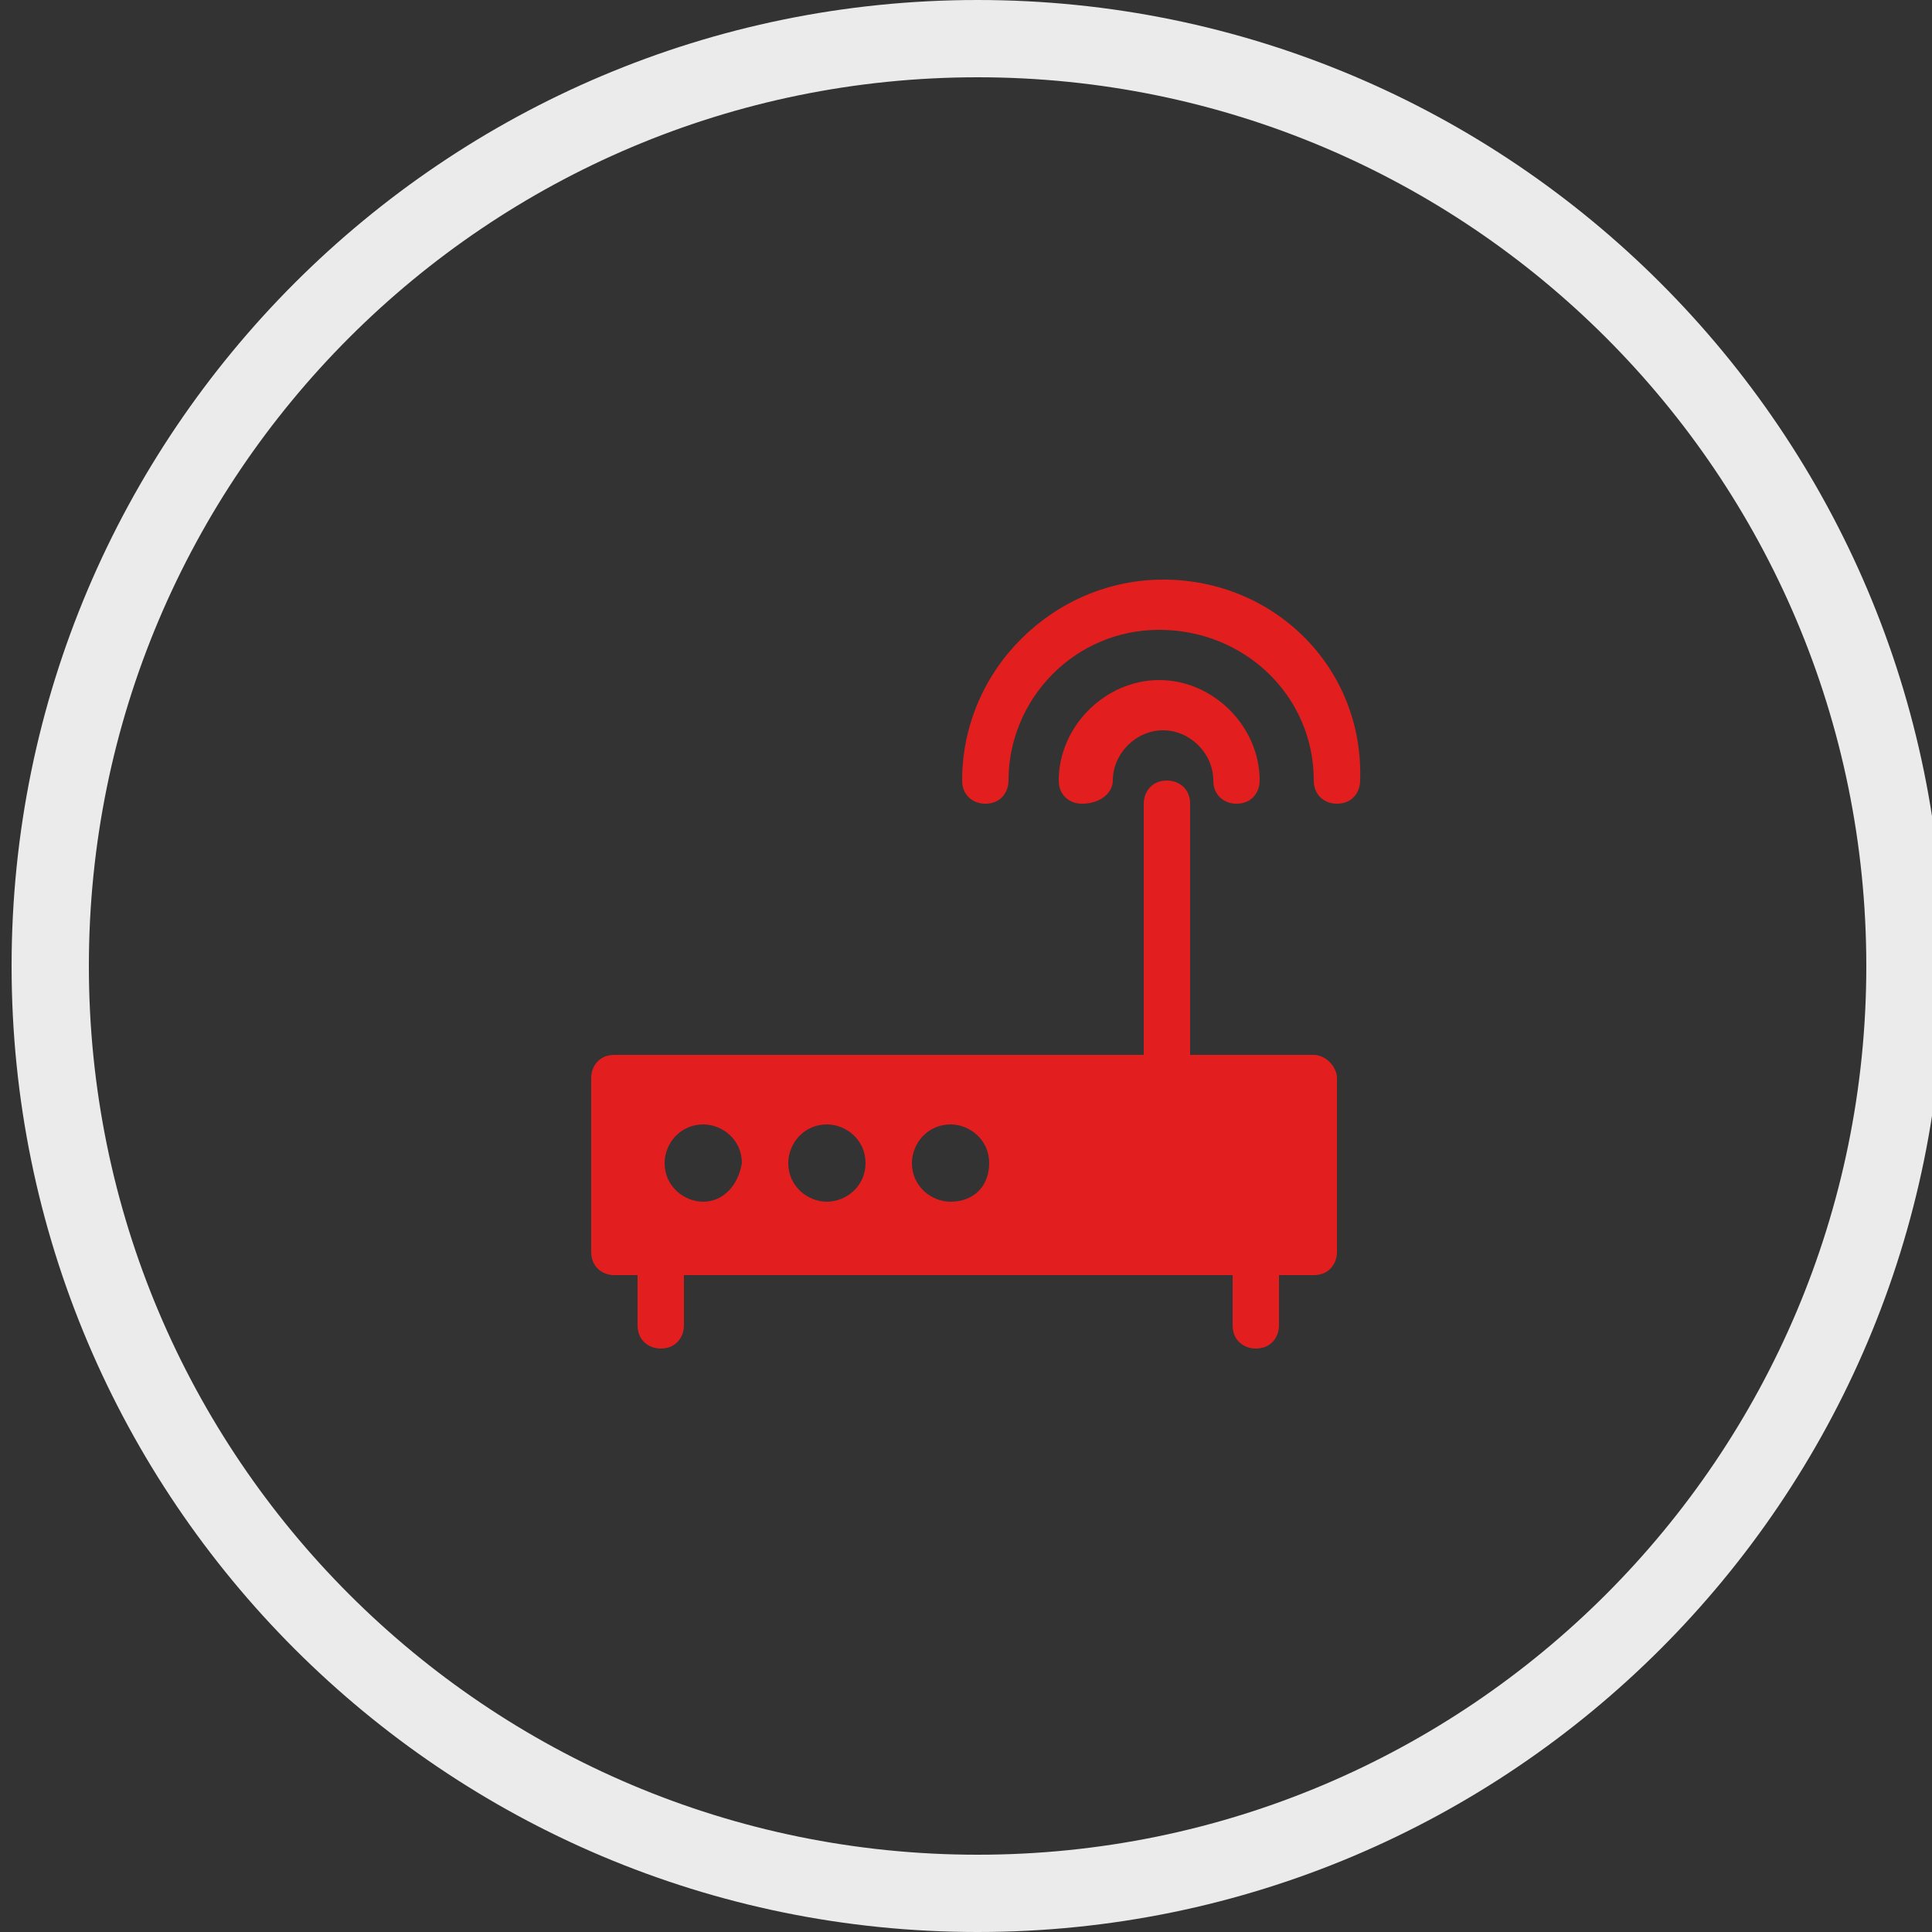 <?xml version="1.0" encoding="UTF-8"?> <svg xmlns="http://www.w3.org/2000/svg" xmlns:xlink="http://www.w3.org/1999/xlink" version="1.1" id="Layer_1" x="0px" y="0px" viewBox="0 0 50 50" xml:space="preserve"><rect x="0" y="0" width="50" height="50" fill="#333333" stroke="none"/> <g> <path fill="#EBEBEB" d="M25.3,2c12.7,0,23,10.3,23,23S38,48,25.3,48s-23-10.3-23-23S12.6,2,25.3,2 M25.3,0c-13.8,0-25,11.2-25,25 c0,13.8,11.2,25,25,25c13.8,0,25-11.2,25-25C50.3,11.2,39.1,0,25.3,0L25.3,0z"></path> </g> <g> <path fill="#E21E1E" d="M28.8,20.2c0-0.7,0.6-1.3,1.3-1.3c0.7,0,1.3,0.6,1.3,1.3c0,0.4,0.3,0.6,0.6,0.6c0.4,0,0.6-0.3,0.6-0.6 c0-1.4-1.2-2.6-2.6-2.6c-1.4,0-2.6,1.2-2.6,2.6c0,0.4,0.3,0.6,0.6,0.6C28.5,20.8,28.8,20.5,28.8,20.2z"></path> <path fill="#E21E1E" d="M30.1,15c-2.8,0-5.2,2.3-5.2,5.2c0,0.4,0.3,0.6,0.6,0.6c0.4,0,0.6-0.3,0.6-0.6c0-2.1,1.7-3.9,3.9-3.9 S34,18,34,20.2c0,0.4,0.3,0.6,0.6,0.6c0.4,0,0.6-0.3,0.6-0.6C35.3,17.3,33,15,30.1,15z"></path> <path fill="#E21E1E" d="M34,27.3h-3.2v-6.5c0-0.4-0.3-0.6-0.6-0.6c-0.4,0-0.6,0.3-0.6,0.6v6.5H15.9c-0.4,0-0.6,0.3-0.6,0.6v4.5 c0,0.4,0.3,0.6,0.6,0.6h0.6v1.3c0,0.4,0.3,0.6,0.6,0.6c0.4,0,0.6-0.3,0.6-0.6v-1.3h14.2v1.3c0,0.4,0.3,0.6,0.6,0.6 c0.4,0,0.6-0.3,0.6-0.6v-1.3H34c0.4,0,0.6-0.3,0.6-0.6v-4.5C34.6,27.6,34.3,27.3,34,27.3z M18.2,31.1c-0.5,0-1-0.4-1-1 c0-0.5,0.4-1,1-1c0.5,0,1,0.4,1,1C19.1,30.7,18.7,31.1,18.2,31.1z M21.4,31.1c-0.5,0-1-0.4-1-1c0-0.5,0.4-1,1-1c0.5,0,1,0.4,1,1 C22.4,30.7,21.9,31.1,21.4,31.1z M24.6,31.1c-0.5,0-1-0.4-1-1c0-0.5,0.4-1,1-1c0.5,0,1,0.4,1,1C25.6,30.7,25.2,31.1,24.6,31.1z"></path> </g> </svg> 